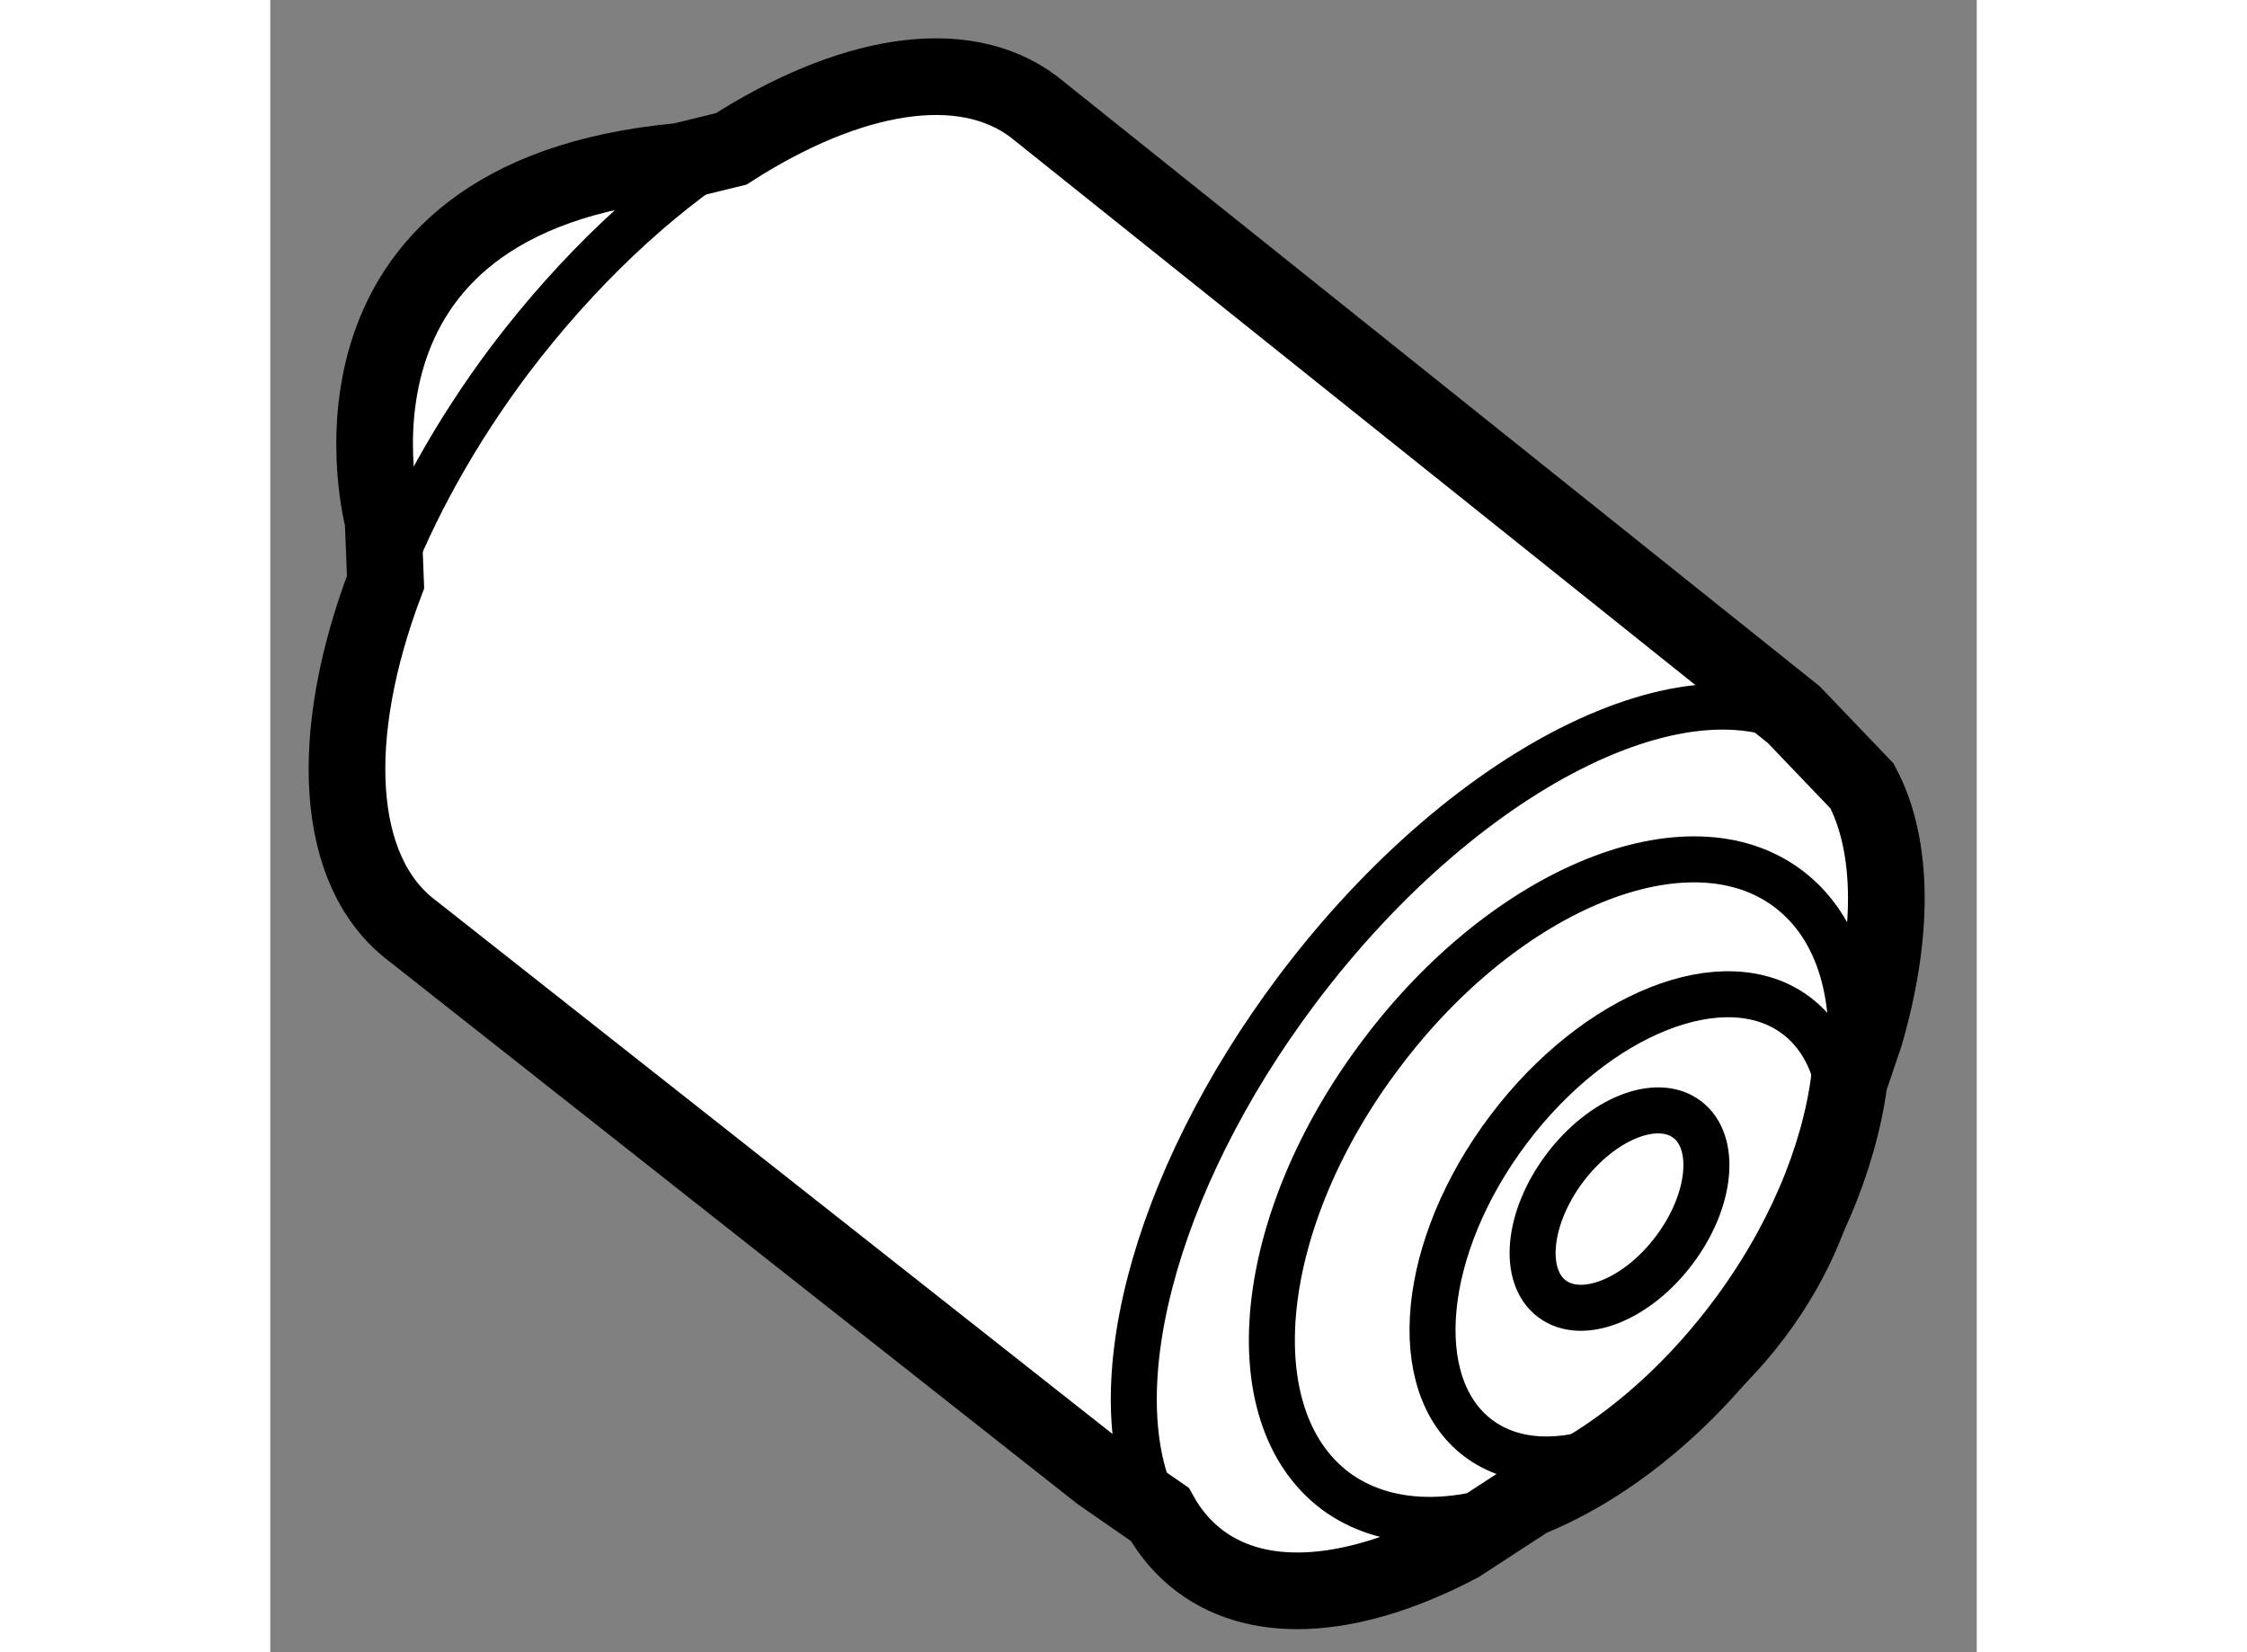 <?xml version="1.0" encoding="utf-8"?>
<!-- Generator: Adobe Illustrator 15.1.0, SVG Export Plug-In . SVG Version: 6.00 Build 0)  -->
<!DOCTYPE svg PUBLIC "-//W3C//DTD SVG 1.1//EN" "http://www.w3.org/Graphics/SVG/1.1/DTD/svg11.dtd">
<svg version="1.1" xmlns="http://www.w3.org/2000/svg" xmlns:xlink="http://www.w3.org/1999/xlink" x="0px" y="0px" width="244.8px"
	 height="180px" viewBox="158.253 127.727 11.129 10.775" enable-background="new 0 0 244.8 180" xml:space="preserve">
	
<rect x="158.253" y="127.727" width="11.129" height="10.775" fill="#808080" stroke="none"/>
	
<g><path fill="#FFFFFF" stroke="#000000" stroke-width="0.5" d="M160.928,128.779c-2.508,0.229-1.939,2.34-1.939,2.34l0.016,0.404
			c-0.377,0.994-0.34,1.887,0.176,2.275l4.486,3.537l0.387,0.268c0.066,0.119,0.152,0.221,0.26,0.303
			c0.408,0.307,1.031,0.24,1.695-0.111l0.453-0.295c0.48-0.193,0.984-0.584,1.393-1.127c0.395-0.523,0.629-1.094,0.695-1.596
			l0.102-0.301c0.189-0.648,0.191-1.229-0.018-1.623l-0.445-0.465l-4.957-3.965c-0.465-0.35-1.209-0.215-1.973,0.275
			L160.928,128.779z"></path><path fill="none" stroke="#000000" stroke-width="0.3" d="M166.008,137.795c0.254-0.137,0.514-0.314,0.771-0.529"></path><path fill="none" stroke="#000000" stroke-width="0.3" d="M168.633,132.854c-0.066-0.129-0.156-0.238-0.27-0.322
			c-0.766-0.578-2.291,0.16-3.41,1.645c-0.959,1.275-1.309,2.688-0.9,3.428"></path><line fill="none" stroke="#000000" stroke-width="0.3" x1="168.363" y1="132.531" x2="168.188" y2="132.389"></line><ellipse transform="matrix(-0.799 -0.601 0.601 -0.799 219.123 344.579)" fill="none" stroke="#000000" stroke-width="0.3" cx="167.098" cy="135.701" rx="1.053" ry="1.725"></ellipse><ellipse transform="matrix(-0.799 -0.602 0.602 -0.799 218.853 344.61)" fill="none" stroke="#000000" stroke-width="0.3" cx="167.071" cy="135.696" rx="0.446" ry="0.732"></ellipse><path fill="none" stroke="#000000" stroke-width="0.3" d="M161.258,128.699c-0.494,0.318-0.996,0.787-1.438,1.369
			c-0.361,0.48-0.635,0.98-0.816,1.455"></path><path fill="none" stroke="#000000" stroke-width="0.3" d="M168.549,134.777c0.066-0.539-0.059-1-0.396-1.254
			c-0.65-0.49-1.84-0.008-2.654,1.076c-0.818,1.082-0.953,2.357-0.301,2.85c0.326,0.242,0.785,0.246,1.264,0.051"></path></g>


</svg>